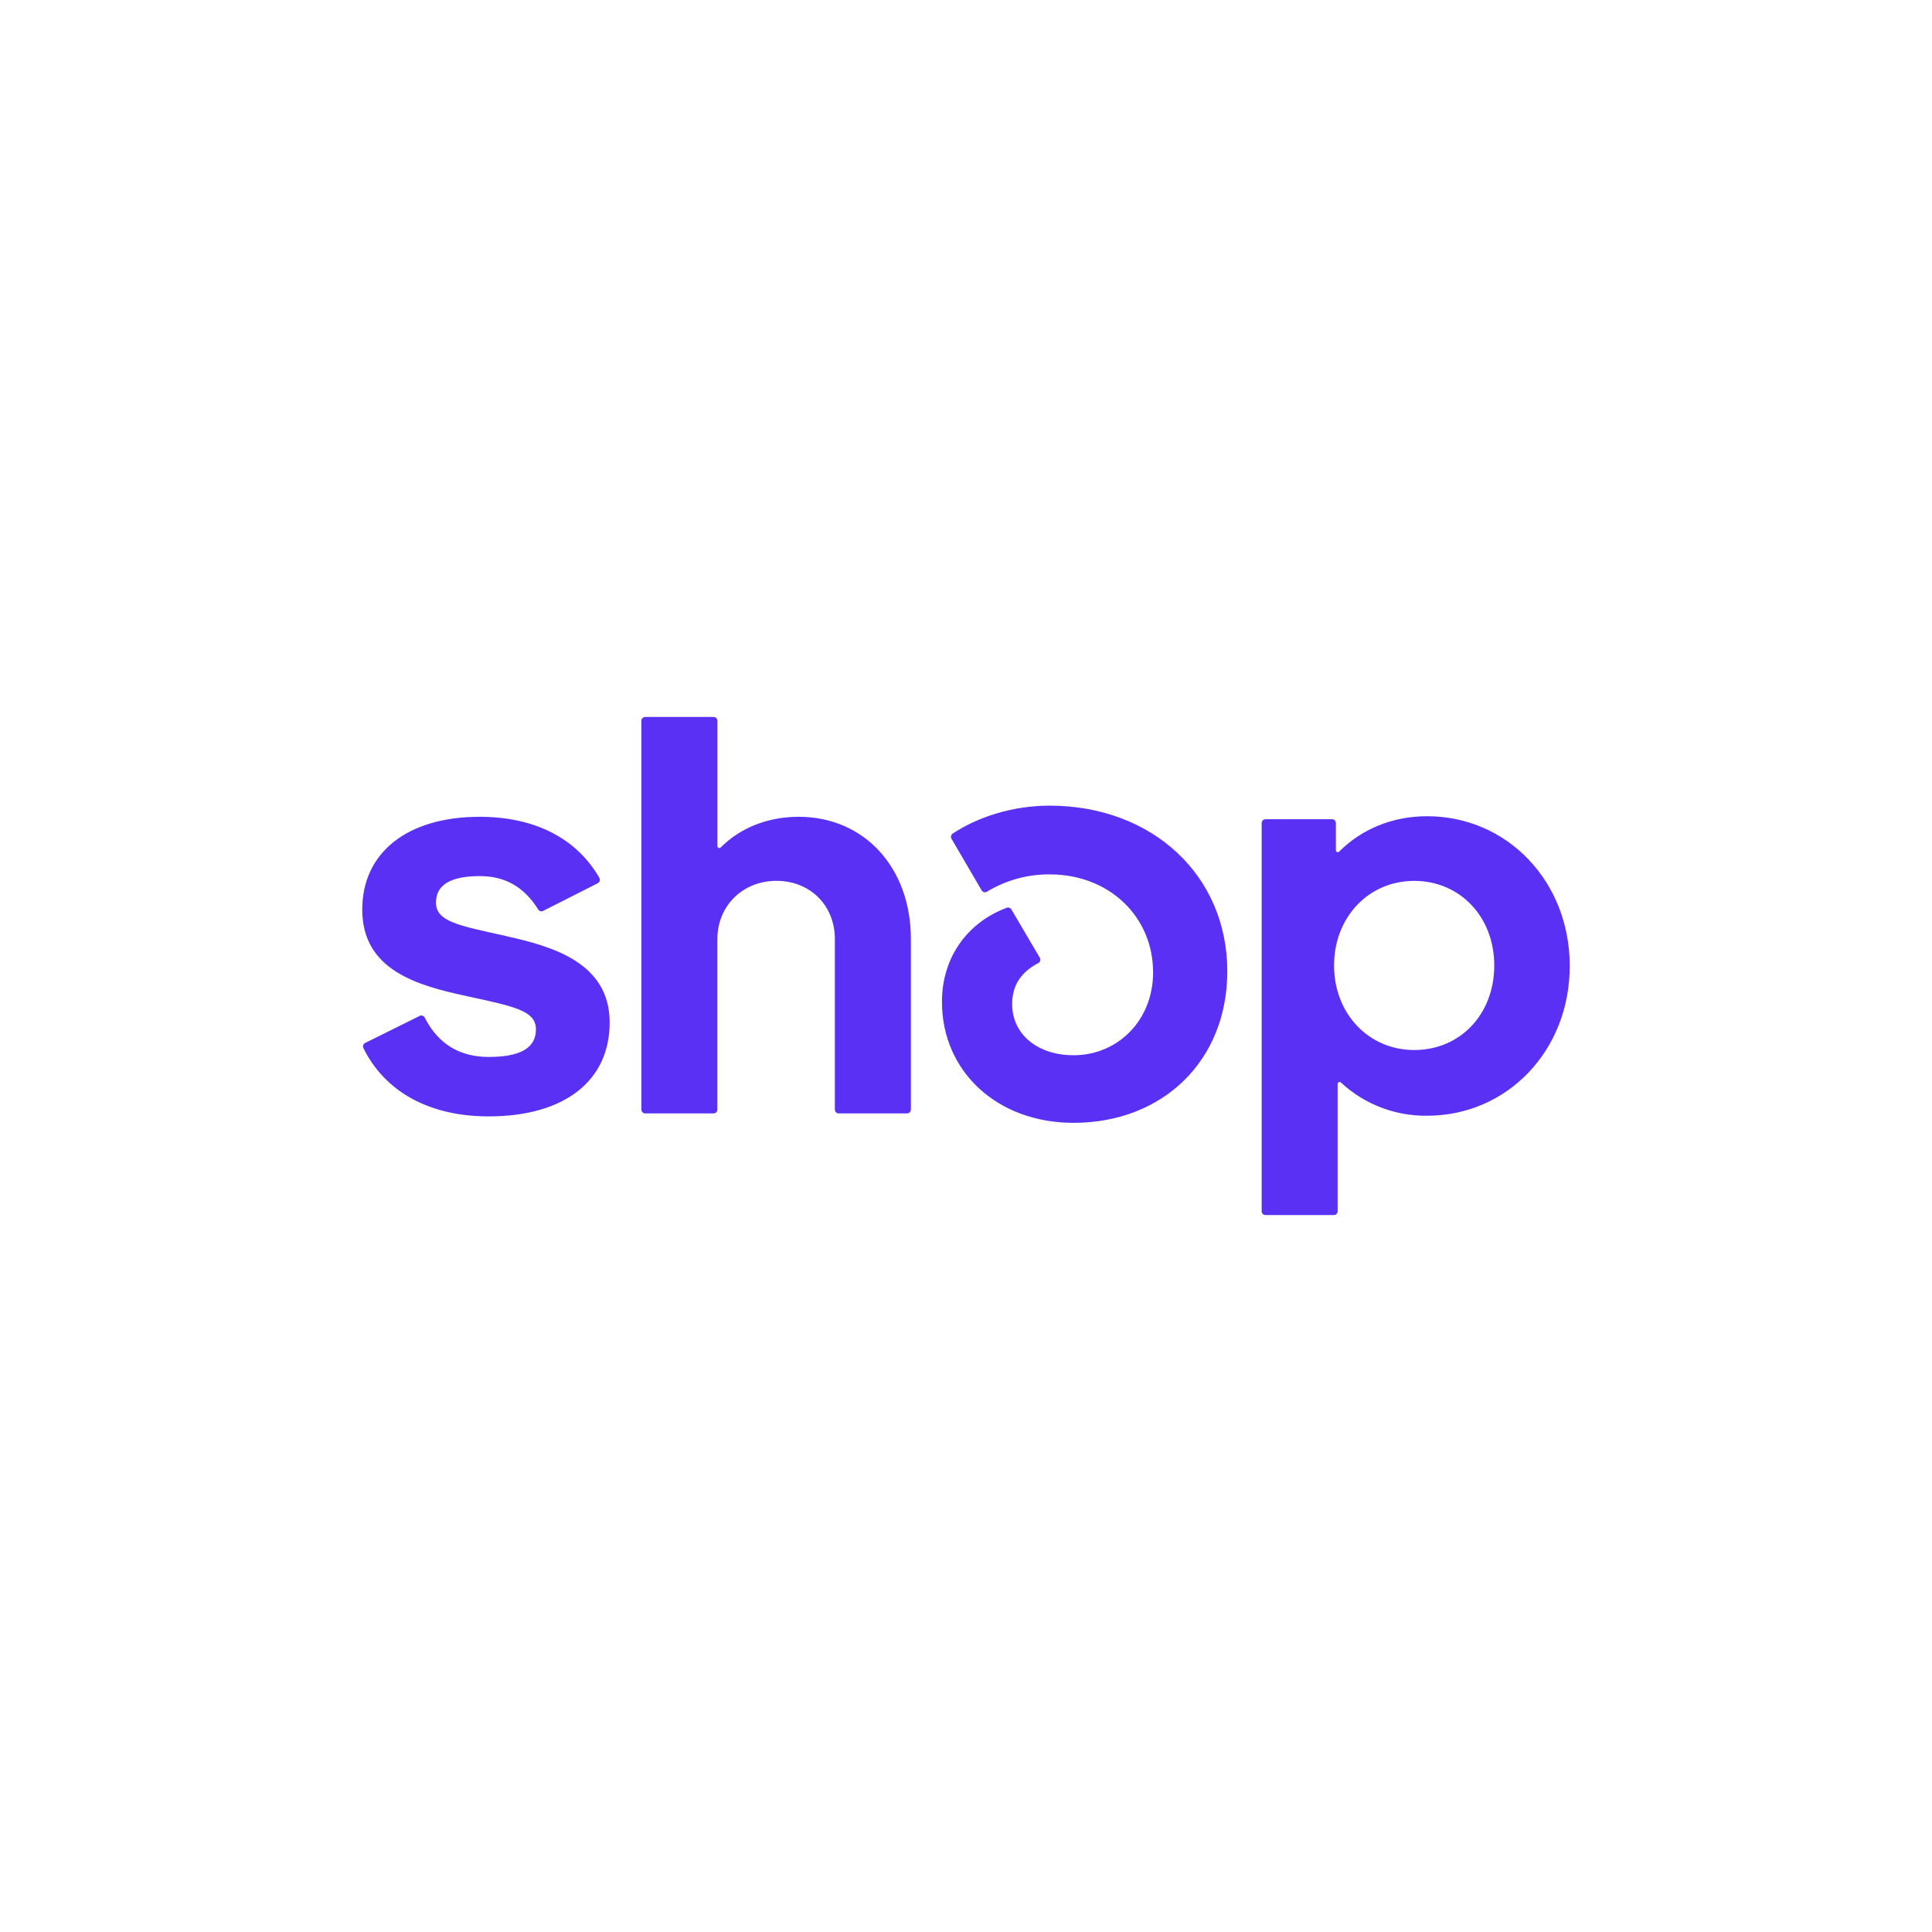 <svg xmlns="http://www.w3.org/2000/svg" fill="none" viewBox="0 0 512 512" height="512" width="512">
<rect fill="white" height="512" width="512"></rect>
<path fill="#5A31F4" d="M134.107 248.049C121.262 245.246 115.54 244.153 115.54 239.187C115.54 234.511 119.405 232.173 127.16 232.173C133.981 232.173 138.957 235.165 142.633 241.023C142.762 241.24 142.97 241.4 143.214 241.47C143.459 241.54 143.72 241.515 143.946 241.4L158.421 234.059C158.544 233.993 158.653 233.903 158.741 233.795C158.828 233.687 158.893 233.562 158.93 233.428C158.968 233.294 158.978 233.154 158.96 233.016C158.942 232.878 158.896 232.745 158.825 232.626C152.826 222.18 141.736 216.46 127.122 216.46C107.923 216.46 96 225.951 96 241.048C96 257.075 110.525 261.122 123.409 263.925C136.292 266.716 142.026 267.822 142.026 272.787C142.026 277.765 137.833 280.103 129.484 280.103C121.754 280.103 116.032 276.559 112.559 269.67C112.437 269.434 112.227 269.256 111.974 269.173C111.721 269.091 111.445 269.111 111.207 269.23L96.77 276.395C96.525 276.521 96.34 276.739 96.255 277C96.17 277.261 96.192 277.545 96.316 277.79C102.05 289.355 113.797 295.854 129.497 295.854C149.491 295.854 161.566 286.527 161.566 270.965C161.566 255.403 146.978 250.878 134.12 248.087L134.107 248.049ZM211.66 216.46C203.45 216.46 196.2 219.377 190.996 224.581C190.925 224.656 190.832 224.707 190.73 224.728C190.628 224.749 190.522 224.738 190.427 224.697C190.332 224.655 190.252 224.586 190.197 224.498C190.143 224.409 190.118 224.307 190.124 224.204V191.018C190.126 190.885 190.101 190.753 190.051 190.629C190.001 190.506 189.927 190.394 189.833 190.299C189.739 190.204 189.627 190.129 189.504 190.078C189.38 190.026 189.248 190 189.114 190H170.989C170.854 190 170.72 190.027 170.596 190.079C170.472 190.131 170.359 190.207 170.265 190.303C170.171 190.399 170.097 190.513 170.048 190.638C169.999 190.763 169.975 190.897 169.978 191.031V294.031C169.975 294.165 169.999 294.299 170.048 294.424C170.097 294.549 170.171 294.663 170.265 294.759C170.359 294.855 170.472 294.931 170.596 294.983C170.72 295.035 170.854 295.062 170.989 295.062H189.089C189.225 295.064 189.359 295.038 189.485 294.987C189.611 294.935 189.725 294.859 189.82 294.763C189.916 294.667 189.991 294.552 190.041 294.427C190.091 294.301 190.115 294.166 190.112 294.031V248.854C190.112 240.117 196.781 233.43 205.761 233.43C214.729 233.43 221.247 239.979 221.247 248.854V294.031C221.243 294.166 221.267 294.301 221.317 294.427C221.367 294.552 221.442 294.667 221.538 294.763C221.633 294.859 221.747 294.935 221.873 294.987C221.999 295.038 222.134 295.064 222.27 295.062H240.369C240.505 295.064 240.64 295.038 240.766 294.987C240.892 294.935 241.006 294.859 241.101 294.763C241.197 294.667 241.272 294.552 241.322 294.427C241.372 294.301 241.396 294.166 241.393 294.031V248.854C241.393 229.873 229.014 216.46 211.66 216.46ZM278.135 213.506C268.309 213.506 259.101 216.523 252.495 220.898C252.274 221.04 252.115 221.261 252.052 221.515C251.988 221.77 252.025 222.039 252.154 222.268L260.137 235.944C260.202 236.06 260.29 236.163 260.396 236.245C260.502 236.327 260.623 236.387 260.752 236.422C260.881 236.457 261.016 236.467 261.149 236.449C261.282 236.432 261.41 236.388 261.526 236.321C266.537 233.277 272.302 231.684 278.173 231.721C293.962 231.721 305.582 242.921 305.582 257.716C305.582 270.324 296.286 279.651 284.501 279.651C274.902 279.651 268.233 274.045 268.233 266.113C268.233 261.575 270.153 257.854 275.155 255.227C275.279 255.164 275.388 255.076 275.477 254.969C275.565 254.862 275.631 254.738 275.669 254.605C275.707 254.471 275.716 254.331 275.697 254.194C275.679 254.057 275.631 253.925 275.559 253.806L268.031 241.01C267.911 240.802 267.721 240.643 267.494 240.562C267.267 240.482 267.018 240.484 266.793 240.57C256.701 244.329 249.628 253.366 249.628 265.509C249.628 283.862 264.178 297.563 284.489 297.563C308.197 297.563 325.248 281.059 325.248 257.402C325.248 232.035 305.418 213.506 278.135 213.506ZM378.196 216.309C369.052 216.309 360.854 219.703 354.892 225.687C354.564 226.026 354.021 225.775 354.021 225.322V218.132C354.024 217.998 354.001 217.865 353.951 217.74C353.902 217.615 353.828 217.501 353.734 217.405C353.64 217.309 353.527 217.232 353.403 217.18C353.279 217.128 353.145 217.101 353.01 217.101H335.365C335.23 217.101 335.097 217.128 334.973 217.18C334.848 217.232 334.736 217.309 334.642 217.405C334.548 217.501 334.474 217.615 334.424 217.74C334.375 217.865 334.351 217.998 334.355 218.132V320.982C334.353 321.115 334.378 321.247 334.428 321.37C334.478 321.494 334.552 321.606 334.646 321.701C334.74 321.796 334.852 321.871 334.976 321.922C335.099 321.974 335.232 322 335.365 322H353.465C353.6 322.002 353.734 321.976 353.859 321.926C353.984 321.875 354.097 321.8 354.192 321.705C354.288 321.611 354.363 321.498 354.414 321.373C354.465 321.249 354.49 321.116 354.488 320.982V287.256C354.488 286.803 355.031 286.577 355.36 286.879C361.547 292.632 369.729 295.785 378.196 295.678C399.441 295.678 416 278.419 416 255.994C416 233.568 399.416 216.309 378.196 216.309ZM374.773 278.268C362.698 278.268 353.541 268.614 353.541 255.855C353.541 243.097 362.673 233.443 374.773 233.443C386.874 233.443 395.993 242.933 395.993 255.855C395.993 268.765 387 278.268 374.773 278.268Z"></path>
</svg>
